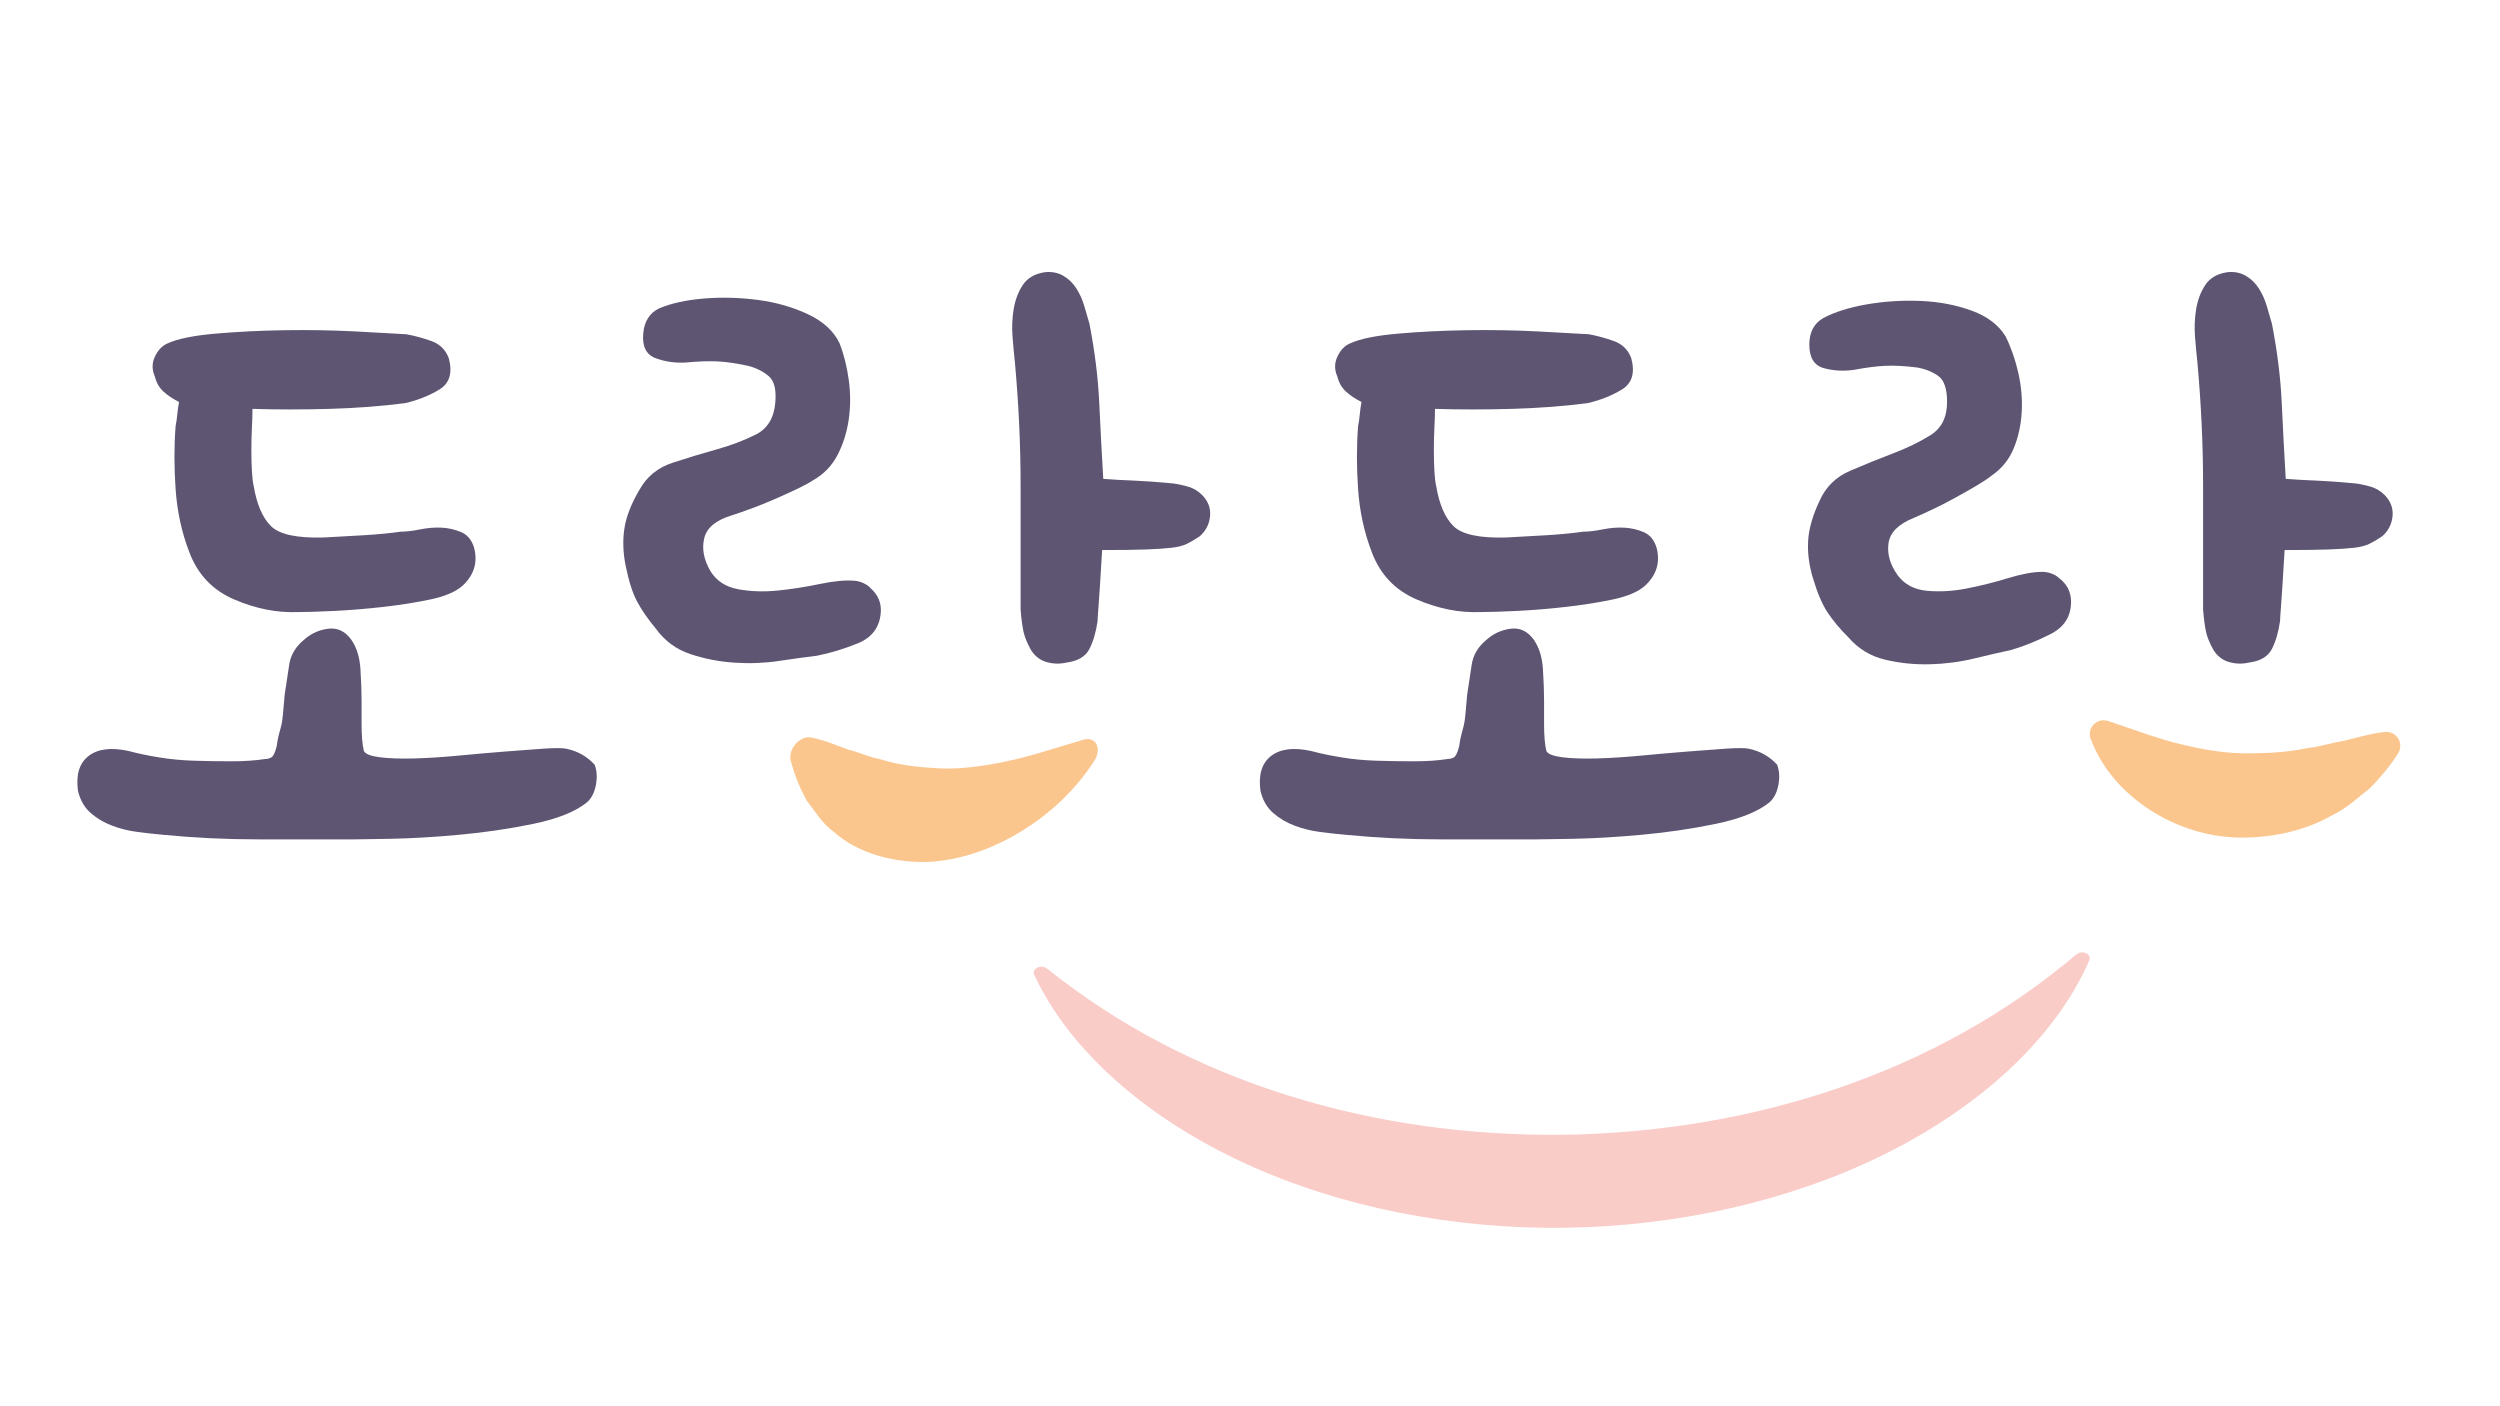 <?xml version="1.0" encoding="utf-8"?>
<!-- Generator: Adobe Illustrator 25.0.1, SVG Export Plug-In . SVG Version: 6.00 Build 0)  -->
<svg version="1.1" id="Layer_1" xmlns="http://www.w3.org/2000/svg" xmlns:xlink="http://www.w3.org/1999/xlink" x="0px" y="0px"
	 viewBox="0 0 1366 768" style="enable-background:new 0 0 1366 768;" xml:space="preserve">
<style type="text/css">
	.st0{fill:#F9CCC8;}
	.st1{fill:#FBC68E;}
	.st2{fill:#5E5573;}
</style>
<path class="st0" d="M572.02,529.18c39.33,31.45,83.96,54.45,132.12,69.48c48.08,15.07,99.22,21.97,150.46,21.38
	c51.24-0.82,102.18-9.12,149.82-25.5c47.74-16.34,91.71-40.56,130.16-73.08l0.03-0.02c1.57-1.32,4.21-1.42,5.9-0.21
	c1.25,0.89,1.63,2.24,1.12,3.41c-18.77,43.27-60.78,80.78-112.14,106.13c-51.55,25.54-112.96,39.21-174.19,40.09
	c-61.23,0.81-122.99-11.18-175.22-35.29c-52.04-23.93-95.07-60.27-115.02-103.01c-0.78-1.68,0.34-3.55,2.5-4.17
	c1.6-0.46,3.31-0.11,4.42,0.77L572.02,529.18z"/>
<path class="st1" d="M1142.35,403.72c6.27,16.58,17.75,29.19,32.23,38.73c14.42,9.4,32.13,15.17,50.05,15.22
	c17.77,0.03,35.61-3.99,50.23-12.52c7.67-3.65,13.76-9.61,20.17-14.55c5.75-5.88,10.99-12.11,15.33-18.99
	c2.25-3.57,1.18-8.29-2.39-10.55c-1.56-0.98-3.34-1.33-5.04-1.12l-1.08,0.14c-7.91,1.01-14.63,3.17-21.37,4.76
	c-6.84,1.07-13.11,3.25-19.42,3.87c-12.39,2.65-23.97,2.91-35.22,2.92c-11.3-0.21-22.43-2.12-34.37-5.03
	c-11.9-2.82-24.52-7.59-38.24-12.19l-1.44-0.48c-3.94-1.32-8.21,0.8-9.54,4.74C1141.68,400.37,1141.76,402.15,1142.35,403.72z"/>
<path class="st1" d="M598.07,415.49c-11.59,18.02-26.93,31.37-44.18,41.18c-17.14,9.65-36.28,15.12-53.72,14.24
	c-17.29-0.89-33.31-6.26-44.7-16.47c-6.25-4.44-10.2-11.35-14.8-17.15c-3.64-6.81-6.67-13.97-8.62-21.81
	c-1.01-4.07,1.6-9.24,5.82-11.55c1.84-1.01,3.69-1.3,5.27-0.98l1.01,0.21c7.36,1.52,13.17,4.27,19.21,6.38
	c6.3,1.54,11.67,4.27,17.61,5.29c11.17,3.58,22.34,4.46,33.28,5.06c11.05,0.36,22.52-1.18,35.09-3.78
	c12.51-2.51,26.36-7.12,41.23-11.51l1.56-0.46c4.27-1.26,7.72,1.31,7.7,5.75C599.83,411.82,599.16,413.78,598.07,415.49z"/>
<path class="st2" d="M324.92,417.85c1.26,3.35,1.46,7.12,0.63,11.29c-0.84,4.18-2.51,7.32-5.02,9.41c-6.27,5.02-16,8.89-29.17,11.61
	c-13.17,2.72-26.66,4.7-40.46,5.96c-13.8,1.26-26.25,1.99-37.32,2.2c-11.09,0.22-17.67,0.31-19.76,0.31c-17.56,0-35.13,0-52.69,0
	c-17.56,0-34.92-0.83-52.07-2.51c-4.61-0.41-9.31-0.94-14.11-1.57c-4.81-0.63-9.41-1.77-13.8-3.45c-4.39-1.67-8.26-3.97-11.61-6.9
	c-3.35-2.92-5.65-6.9-6.9-11.92c-1.25-8.78,0.63-15.15,5.65-19.13c5.02-3.97,12.33-4.91,21.95-2.82c4.6,1.25,10.04,2.41,16.31,3.45
	c6.27,1.05,12.86,1.68,19.76,1.88c6.9,0.22,13.69,0.31,20.39,0.31c6.68,0,12.75-0.41,18.19-1.25c1.25,0,2.4-0.31,3.45-0.94
	c1.04-0.63,1.98-2.61,2.82-5.96c0.41-2.92,0.83-5.12,1.26-6.59c0.41-1.46,0.83-3.03,1.25-4.7c0.41-1.67,0.73-3.76,0.94-6.27
	c0.21-2.51,0.52-6.06,0.94-10.66c0.83-5.85,1.67-11.39,2.51-16.62c0.83-5.22,3.55-9.72,8.15-13.49c3.76-3.34,8.16-5.33,13.17-5.96
	s9.19,1.36,12.55,5.96c2.92,4.19,4.6,9.52,5.02,16c0.41,6.49,0.63,12.23,0.63,17.25c0,1.26,0,3.04,0,5.33c0,2.3,0,4.92,0,7.84
	c0,2.93,0.1,5.65,0.31,8.15c0.21,2.51,0.52,4.61,0.94,6.27c0.83,1.68,3.76,2.82,8.78,3.45c5.02,0.63,11.29,0.84,18.82,0.63
	c7.53-0.21,15.68-0.73,24.46-1.57c8.78-0.83,17.14-1.57,25.09-2.2c7.94-0.63,14.95-1.15,21.02-1.57c6.06-0.41,10.13-0.41,12.23,0
	C315.51,410.32,320.73,413.26,324.92,417.85z"/>
<path class="st2" d="M218.91,290.51c2.92,0,6.48-0.41,10.66-1.25c4.17-0.83,8.15-1.15,11.92-0.94c3.76,0.22,7.31,1.05,10.66,2.51
	c3.34,1.47,5.65,4.29,6.9,8.47c2.09,7.95,0,14.85-6.27,20.7c-3.76,3.35-9.63,5.86-17.56,7.53c-7.95,1.68-16.53,3.04-25.72,4.08
	c-9.2,1.05-18.09,1.78-26.66,2.2c-8.58,0.42-15.37,0.63-20.39,0.63c-11.29,0.42-22.8-1.88-34.5-6.9
	c-11.71-5.02-19.87-13.58-24.47-25.72c-4.19-10.87-6.69-22.37-7.53-34.5c-0.84-12.12-0.84-23.62,0-34.5
	c0.41-2.09,0.73-4.28,0.94-6.59c0.21-2.29,0.52-4.49,0.94-6.59c-3.35-1.67-6.17-3.55-8.47-5.65c-2.3-2.09-3.87-4.8-4.71-8.16
	c-1.68-3.76-1.68-7.42,0-10.98c1.67-3.55,3.97-5.96,6.9-7.21c5.43-2.51,14.11-4.28,26.03-5.33c11.92-1.04,24.47-1.67,37.64-1.88
	c13.17-0.21,25.93,0,38.27,0.63c12.33,0.63,21.85,1.16,28.54,1.57c4.6,0.84,9.19,2.1,13.8,3.76c4.6,1.68,7.73,4.81,9.41,9.41
	c2.09,7.95,0.41,13.6-5.02,16.94c-5.44,3.35-11.71,5.86-18.82,7.53c-12.97,1.68-26.77,2.72-41.4,3.14
	c-14.64,0.42-28.65,0.42-42.03,0c0,2.51-0.11,5.86-0.31,10.04c-0.22,4.18-0.31,8.37-0.31,12.55c0,4.19,0.1,8.06,0.31,11.61
	c0.21,3.56,0.52,6.17,0.94,7.84c1.67,10.04,4.8,17.36,9.41,21.96c4.6,4.61,14.21,6.69,28.86,6.27c7.53-0.41,14.95-0.83,22.27-1.25
	C206.46,291.98,213.04,291.35,218.91,290.51z"/>
<path class="st2" d="M481.24,335c-0.72,7.92-4.9,13.41-12.52,16.5c-7.63,3.09-15.08,5.36-22.35,6.79
	c-5.95,0.72-12.86,1.67-20.73,2.85c-7.88,1.18-15.99,1.49-24.34,0.94c-8.36-0.54-16.4-2.12-24.14-4.71
	c-7.75-2.59-14.05-7.26-18.89-13.99c-4.17-4.99-7.52-9.81-10.03-14.45c-2.52-4.64-4.65-11.23-6.39-19.79
	c-1.45-7.27-1.66-14.11-0.66-20.53c0.99-6.42,3.74-13.41,8.2-20.99c4.01-7.2,10.01-12.1,18.03-14.74c8-2.63,15.99-5.06,23.97-7.28
	c7.97-2.21,15.14-4.93,21.52-8.13c6.37-3.2,9.95-8.96,10.7-17.3c0.64-7.08-0.5-11.9-3.41-14.48c-2.92-2.57-6.63-4.48-11.13-5.73
	c-6.59-1.43-12.29-2.27-17.1-2.49c-4.81-0.22-10.61-0.02-17.38,0.63c-5.91,0.31-11.4-0.5-16.47-2.44
	c-5.08-1.93-7.29-6.43-6.65-13.51c0.6-6.66,3.54-11.22,8.8-13.69c6.55-2.76,14.68-4.55,24.42-5.35c9.73-0.79,19.57-0.53,29.53,0.79
	c9.96,1.33,19.06,3.93,27.32,7.83c8.25,3.9,13.97,9.14,17.16,15.73c2.38,6.1,4.08,12.87,5.09,20.3c1,7.44,0.97,14.68-0.08,21.72
	c-1.06,7.05-3.11,13.48-6.16,19.28c-3.05,5.82-7.45,10.35-13.2,13.61c-2.24,1.48-5.22,3.1-8.94,4.86c-3.73,1.77-7.79,3.6-12.15,5.51
	c-4.38,1.92-8.63,3.63-12.75,5.14c-4.13,1.52-7.71,2.77-10.73,3.75c-8.64,2.58-13.63,6.75-14.99,12.5
	c-1.37,5.76-0.23,11.74,3.41,17.95c3.3,5.34,8.35,8.63,15.17,9.88c6.82,1.25,14.04,1.49,21.67,0.7c7.63-0.77,15.3-1.97,23-3.59
	c7.7-1.6,14.06-2.19,19.05-1.74c1.66,0.15,3.3,0.61,4.91,1.39c1.6,0.77,2.79,1.62,3.55,2.53C479.83,325.01,481.73,329.59,481.24,335
	z"/>
<path class="st2" d="M619.44,262.59c-5.65-0.21-11.19-0.52-16.62-0.94c-0.84-14.21-1.57-28.12-2.2-41.72
	c-0.63-13.58-2.41-27.91-5.33-42.97c-0.84-2.92-1.78-6.17-2.82-9.72c-1.05-3.55-2.51-6.79-4.39-9.72c-1.88-2.92-4.29-5.22-7.21-6.9
	c-2.93-1.67-6.27-2.29-10.04-1.88c-5.44,0.84-9.41,3.14-11.92,6.9c-2.51,3.76-4.19,8.15-5.02,13.17
	c-0.84,5.02-1.05,10.14-0.63,15.37c0.41,5.23,0.83,9.72,1.26,13.49c2.09,23.01,3.14,45.59,3.14,67.75c0,22.17,0,44.75,0,67.75
	c0.41,5.02,0.94,9,1.57,11.92c0.63,2.93,1.98,6.27,4.08,10.04c2.09,3.35,4.91,5.55,8.47,6.59c3.55,1.05,7.21,1.16,10.98,0.31
	c6.27-0.83,10.45-3.34,12.55-7.53c2.09-4.18,3.55-9.19,4.39-15.06c0-0.83,0.21-3.97,0.63-9.41c0.41-5.43,1.04-15.26,1.88-29.48
	c10.04,0,17.98-0.1,23.84-0.31c5.85-0.21,10.56-0.52,14.11-0.94c3.55-0.41,6.37-1.15,8.47-2.2c2.09-1.04,4.39-2.4,6.9-4.08
	c3.34-2.92,5.22-6.59,5.65-10.98c0.41-4.39-1.05-8.25-4.39-11.61c-2.1-2.09-4.5-3.55-7.21-4.39c-2.72-0.83-5.55-1.46-8.47-1.88
	C632.3,263.33,625.08,262.81,619.44,262.59z"/>
<path class="st2" d="M971.03,417.85c1.26,3.35,1.46,7.12,0.63,11.29c-0.84,4.18-2.51,7.32-5.02,9.41c-6.27,5.02-16,8.89-29.17,11.61
	c-13.17,2.72-26.66,4.7-40.46,5.96c-13.8,1.26-26.25,1.99-37.32,2.2c-11.09,0.22-17.67,0.31-19.76,0.31c-17.56,0-35.13,0-52.69,0
	c-17.56,0-34.92-0.83-52.07-2.51c-4.61-0.41-9.31-0.94-14.11-1.57c-4.81-0.63-9.41-1.77-13.8-3.45c-4.39-1.67-8.26-3.97-11.61-6.9
	c-3.35-2.92-5.65-6.9-6.9-11.92c-1.25-8.78,0.63-15.15,5.65-19.13c5.02-3.97,12.33-4.91,21.95-2.82c4.6,1.25,10.04,2.41,16.31,3.45
	c6.27,1.05,12.86,1.68,19.76,1.88c6.9,0.22,13.69,0.31,20.39,0.31c6.68,0,12.75-0.41,18.19-1.25c1.25,0,2.4-0.31,3.45-0.94
	c1.04-0.63,1.98-2.61,2.82-5.96c0.41-2.92,0.83-5.12,1.26-6.59c0.41-1.46,0.83-3.03,1.25-4.7c0.41-1.67,0.73-3.76,0.94-6.27
	c0.21-2.51,0.52-6.06,0.94-10.66c0.83-5.85,1.67-11.39,2.51-16.62c0.83-5.22,3.55-9.72,8.15-13.49c3.76-3.34,8.16-5.33,13.17-5.96
	s9.19,1.36,12.55,5.96c2.92,4.19,4.6,9.52,5.02,16c0.41,6.49,0.63,12.23,0.63,17.25c0,1.26,0,3.04,0,5.33c0,2.3,0,4.92,0,7.84
	c0,2.93,0.1,5.65,0.31,8.15c0.21,2.51,0.52,4.61,0.94,6.27c0.83,1.68,3.76,2.82,8.78,3.45c5.02,0.63,11.29,0.84,18.82,0.63
	c7.53-0.21,15.68-0.73,24.46-1.57c8.78-0.83,17.14-1.57,25.09-2.2c7.94-0.63,14.95-1.15,21.02-1.57c6.06-0.41,10.13-0.41,12.23,0
	C961.63,410.32,966.85,413.26,971.03,417.85z"/>
<path class="st2" d="M865.02,290.51c2.92,0,6.48-0.41,10.66-1.25c4.17-0.83,8.15-1.15,11.92-0.94c3.76,0.22,7.31,1.05,10.66,2.51
	c3.34,1.47,5.65,4.29,6.9,8.47c2.09,7.95,0,14.85-6.27,20.7c-3.76,3.35-9.63,5.86-17.56,7.53c-7.95,1.68-16.53,3.04-25.72,4.08
	c-9.2,1.05-18.09,1.78-26.66,2.2c-8.58,0.42-15.37,0.63-20.39,0.63c-11.29,0.42-22.8-1.88-34.5-6.9
	c-11.71-5.02-19.87-13.58-24.47-25.72c-4.18-10.87-6.69-22.37-7.53-34.5c-0.84-12.12-0.84-23.62,0-34.5
	c0.41-2.09,0.73-4.28,0.94-6.59c0.21-2.29,0.52-4.49,0.94-6.59c-3.35-1.67-6.17-3.55-8.47-5.65c-2.3-2.09-3.87-4.8-4.71-8.16
	c-1.68-3.76-1.68-7.42,0-10.98c1.67-3.55,3.97-5.96,6.9-7.21c5.43-2.51,14.11-4.28,26.03-5.33c11.92-1.04,24.47-1.67,37.64-1.88
	c13.17-0.21,25.93,0,38.27,0.63c12.33,0.63,21.85,1.16,28.54,1.57c4.6,0.84,9.19,2.1,13.8,3.76c4.6,1.68,7.73,4.81,9.41,9.41
	c2.09,7.95,0.41,13.6-5.02,16.94c-5.44,3.35-11.71,5.86-18.82,7.53c-12.97,1.68-26.77,2.72-41.4,3.14
	c-14.64,0.42-28.65,0.42-42.03,0c0,2.51-0.11,5.86-0.31,10.04c-0.22,4.18-0.31,8.37-0.31,12.55c0,4.19,0.1,8.06,0.31,11.61
	c0.21,3.56,0.52,6.17,0.94,7.84c1.67,10.04,4.8,17.36,9.41,21.96c4.6,4.61,14.21,6.69,28.86,6.27c7.53-0.41,14.95-0.83,22.27-1.25
	C852.57,291.98,859.16,291.35,865.02,290.51z"/>
<path class="st2" d="M1131.62,328.78c0,7.95-3.67,13.8-10.98,17.56c-7.32,3.76-14.54,6.69-21.64,8.78
	c-5.86,1.25-12.65,2.82-20.39,4.7c-7.74,1.88-15.79,2.93-24.15,3.14c-8.37,0.22-16.53-0.63-24.46-2.51
	c-7.95-1.88-14.64-5.96-20.07-12.23c-4.61-4.6-8.37-9.1-11.29-13.49c-2.93-4.39-5.65-10.76-8.15-19.13
	c-2.1-7.11-2.93-13.9-2.51-20.39c0.41-6.48,2.51-13.69,6.27-21.64c3.34-7.53,8.88-12.96,16.62-16.31
	c7.73-3.34,15.47-6.48,23.21-9.41c7.73-2.92,14.63-6.27,20.7-10.04c6.06-3.76,9.1-9.82,9.1-18.19c0-7.11-1.57-11.81-4.71-14.11
	c-3.14-2.29-7.01-3.86-11.6-4.7c-6.69-0.83-12.45-1.15-17.25-0.94c-4.81,0.22-10.57,0.94-17.25,2.2c-5.86,0.84-11.4,0.53-16.62-0.94
	c-5.23-1.46-7.84-5.74-7.84-12.86c0-6.69,2.51-11.5,7.53-14.43c6.27-3.34,14.21-5.85,23.84-7.53c9.62-1.67,19.45-2.29,29.48-1.88
	c10.04,0.42,19.34,2.2,27.91,5.33c8.57,3.14,14.74,7.84,18.51,14.11c2.92,5.86,5.22,12.45,6.9,19.76
	c1.67,7.32,2.29,14.54,1.88,21.64c-0.42,7.12-1.88,13.7-4.39,19.76c-2.51,6.07-6.49,10.98-11.92,14.74
	c-2.1,1.68-4.92,3.56-8.47,5.65c-3.56,2.1-7.43,4.29-11.61,6.59c-4.18,2.3-8.26,4.39-12.23,6.27c-3.98,1.88-7.43,3.45-10.35,4.7
	c-8.37,3.35-12.97,7.95-13.8,13.8c-0.84,5.86,0.83,11.71,5.02,17.56c3.76,5.02,9.1,7.84,16,8.47c6.9,0.63,14.11,0.22,21.64-1.25
	c7.53-1.46,15.06-3.34,22.58-5.65c7.53-2.29,13.8-3.45,18.82-3.45c1.67,0,3.34,0.31,5.02,0.94c1.67,0.63,2.92,1.36,3.76,2.2
	C1129.32,318.95,1131.62,323.35,1131.62,328.78z"/>
<path class="st2" d="M1265.55,262.59c-5.65-0.21-11.19-0.52-16.62-0.94c-0.84-14.21-1.57-28.12-2.2-41.72
	c-0.63-13.58-2.41-27.91-5.33-42.97c-0.84-2.92-1.78-6.17-2.82-9.72c-1.05-3.55-2.51-6.79-4.39-9.72c-1.88-2.92-4.29-5.22-7.21-6.9
	c-2.93-1.67-6.27-2.29-10.04-1.88c-5.44,0.84-9.41,3.14-11.92,6.9c-2.51,3.76-4.18,8.15-5.02,13.17
	c-0.84,5.02-1.05,10.14-0.63,15.37c0.41,5.23,0.83,9.72,1.26,13.49c2.09,23.01,3.14,45.59,3.14,67.75c0,22.17,0,44.75,0,67.75
	c0.41,5.02,0.94,9,1.57,11.92c0.63,2.93,1.98,6.27,4.08,10.04c2.09,3.35,4.91,5.55,8.47,6.59c3.55,1.05,7.21,1.16,10.98,0.31
	c6.27-0.83,10.45-3.34,12.55-7.53c2.09-4.18,3.55-9.19,4.39-15.06c0-0.83,0.21-3.97,0.63-9.41c0.41-5.43,1.04-15.26,1.88-29.48
	c10.04,0,17.98-0.1,23.84-0.31c5.85-0.21,10.56-0.52,14.11-0.94c3.55-0.41,6.37-1.15,8.47-2.2c2.09-1.04,4.39-2.4,6.9-4.08
	c3.34-2.92,5.22-6.59,5.65-10.98c0.41-4.39-1.05-8.25-4.39-11.61c-2.1-2.09-4.5-3.55-7.21-4.39c-2.72-0.83-5.55-1.46-8.47-1.88
	C1278.41,263.33,1271.2,262.81,1265.55,262.59z"/>
</svg>
